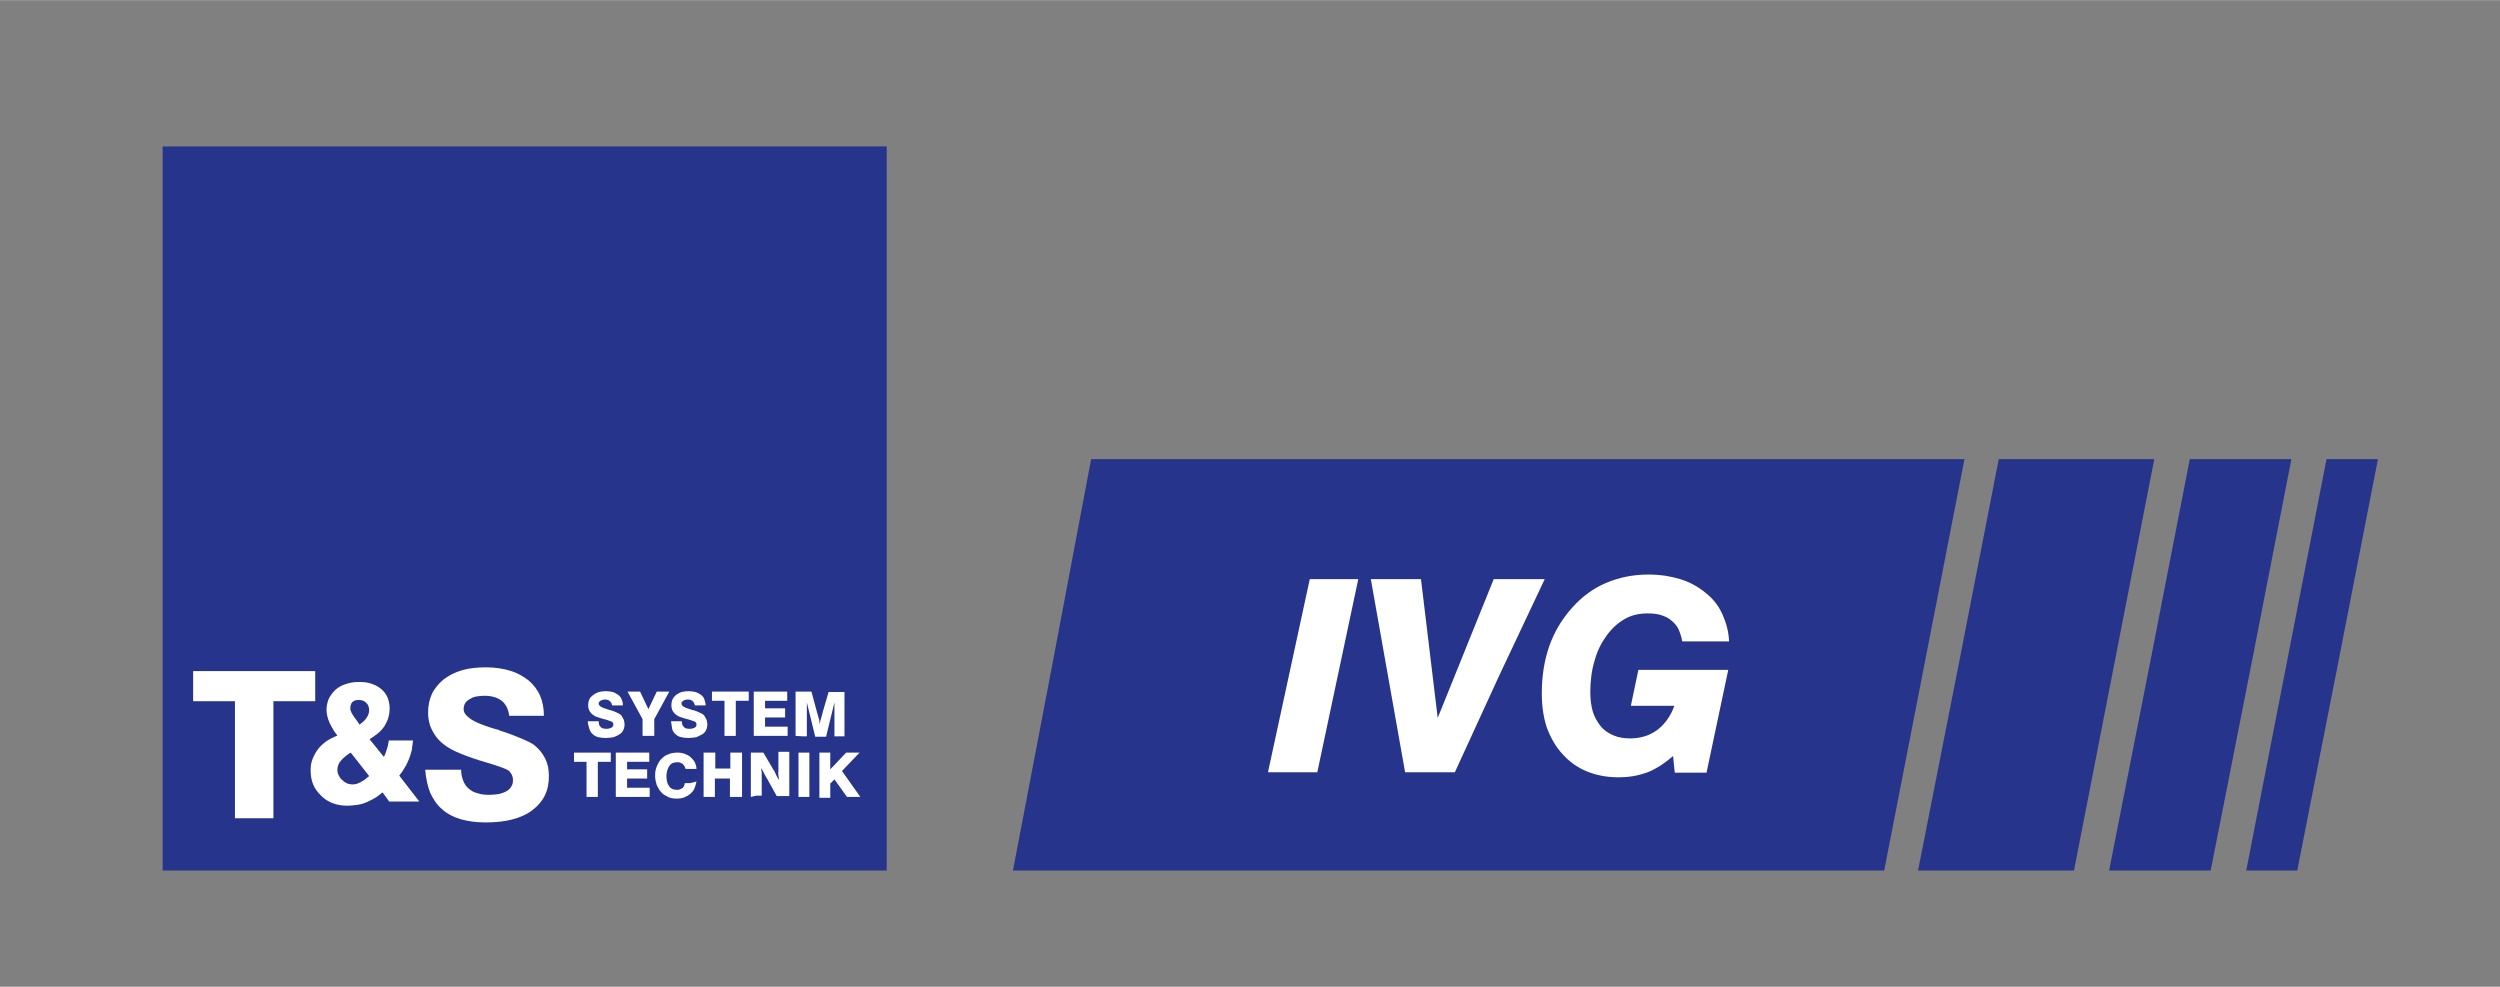 <?xml version="1.0" encoding="utf-8"?>
<svg xmlns="http://www.w3.org/2000/svg" xmlns:xlink="http://www.w3.org/1999/xlink" version="1.1" id="Ebene_1" x="0px" y="0px" viewBox="0 0 598 236" style="enable-background:new 0 0 598 236;" xml:space="preserve" width="380" height="150">
<rect x="0" y="0" width="598" height="236" fill="#808080" stroke="none"/>
<style type="text/css">
	.st0{fill:#27348B;}
	.st1{fill:#FFFFFF;}
</style>
<g>
	<g>
		<polygon class="st0" points="261,109.8 365.5,109.8 469.9,109.8 460.3,159 450.7,208.2 346.5,208.2 242.3,208.2 251.7,159   "/>
		<polygon class="st0" points="458.8,208.2 468.5,159 478.1,109.8 496.7,109.8 515.3,109.8 505.7,159 496.1,208.2 477.5,208.2   "/>
		<polygon class="st0" points="523.8,109.8 514.2,159 504.5,208.2 516.7,208.2 528.8,208.2 538.5,159 548.1,109.8 535.9,109.8   "/>
		<polygon class="st0" points="537.3,208.2 546.9,159 556.5,109.8 562.7,109.8 568.8,109.8 559.2,159 549.5,208.2 543.4,208.2   "/>
	</g>
	<g>
		<path class="st1" d="M303.3,184.7l5-23.1l5-23.1h5.8h5.8l-4.9,23.1l-4.9,23.1h-5.9H303.3z"/>
		<path class="st1" d="M336.1,184.7l-4.1-23.1l-4.1-23.1h6h6l2,16.6l2,16.6l6.7-16.6l6.7-16.6h6.1h6.1l-10.9,23.1L348,184.7H342    H336.1z"/>
		<path class="st1" d="M413.4,160.2l-2.6,12.3l-2.6,12.3h-3.8h-3.8l-0.2-2l-0.2-2c-1,0.9-2,1.6-3,2.3c-1,0.6-2,1.2-3.1,1.6    c-1.1,0.4-2.2,0.7-3.3,0.9s-2.4,0.3-3.7,0.3c-2.8,0-5.3-0.5-7.5-1.4c-2.2-0.9-4.2-2.3-5.8-4.1c-1.7-1.8-2.9-4-3.8-6.4    c-0.8-2.4-1.2-5.1-1.2-8.2c0-4.1,0.6-7.9,1.8-11.3c1.2-3.4,3-6.4,5.4-9.1c2.4-2.7,5.1-4.7,8.2-6c3.1-1.3,6.4-2,10.1-2    c2.8,0,5.3,0.4,7.6,1.1c2.3,0.7,4.3,1.8,6.1,3.3c1.8,1.4,3.1,3.1,4,5.1s1.5,4.1,1.6,6.5H408h-5.6c-0.2-1.1-0.5-2-0.9-2.9    s-1-1.5-1.7-2.1c-0.7-0.6-1.5-1-2.5-1.3c-0.9-0.3-2-0.4-3.2-0.4c-2,0-3.8,0.4-5.4,1.3c-1.6,0.9-3.1,2.2-4.4,4    c-1.3,1.8-2.3,3.8-2.9,6.1c-0.7,2.3-1,4.8-1,7.5c0,1.7,0.2,3.2,0.6,4.6c0.4,1.3,1.1,2.5,1.9,3.5s1.9,1.7,3.1,2.2s2.5,0.7,4,0.7    c1.2,0,2.4-0.2,3.4-0.5c1.1-0.3,2.1-0.9,3-1.5c0.9-0.7,1.7-1.5,2.4-2.5c0.7-1,1.3-2.1,1.7-3.3h-5.2h-5.2l0.9-4.3l0.9-4.3h10.7    L413.4,160.2L413.4,160.2L413.4,160.2z"/>
	</g>
</g>
<g>
	<polygon class="st0" points="38.9,35 125.5,35 212.1,35 212.1,121.6 212.1,208.2 125.5,208.2 38.9,208.2 38.9,121.6  "/>
	<g>
		<path class="st1" d="M56.2,195.7v-14v-14h-5h-5v-3.6v-3.6h14.6h14.6v3.6v3.6h-5h-5v14v14h-4.5H56.2z"/>
		<path class="st1" d="M80.7,175.9c-0.4-0.5-0.8-1-1.1-1.6s-0.6-1-0.8-1.5c-0.2-0.5-0.4-1-0.5-1.5c-0.1-0.5-0.2-1-0.2-1.4    c0-1,0.2-1.9,0.5-2.7c0.4-0.8,0.9-1.5,1.6-2.2c0.7-0.6,1.5-1.1,2.5-1.4c0.9-0.3,1.9-0.5,3.1-0.5s2.1,0.1,3,0.4    c0.9,0.3,1.7,0.7,2.4,1.3s1.2,1.3,1.5,2c0.3,0.8,0.5,1.6,0.5,2.6c0,0.8-0.1,1.5-0.3,2.2c-0.2,0.7-0.5,1.3-0.9,2    c-0.4,0.6-0.9,1.2-1.5,1.7c-0.6,0.5-1.3,1-2.1,1.5l1.7,2.1l1.7,2.1c0.2-0.3,0.3-0.5,0.4-0.8c0.1-0.3,0.2-0.6,0.3-0.9    c0.1-0.3,0.2-0.7,0.3-1c0.1-0.4,0.1-0.8,0.2-1.2H96h2.8c-0.1,0.8-0.2,1.5-0.3,2.3c-0.2,0.7-0.4,1.5-0.7,2.2s-0.6,1.4-1,2    c-0.4,0.7-0.8,1.3-1.3,1.9l2.4,3.1l2.4,3.1h-3.6h-3.6l-0.8-1.1l-0.8-1.1c-0.6,0.5-1.2,1-1.9,1.4c-0.7,0.4-1.3,0.7-2,1    c-0.7,0.3-1.4,0.5-2.2,0.6s-1.5,0.2-2.3,0.2c-1.3,0-2.5-0.2-3.5-0.6c-1.1-0.4-2-1-2.8-1.8c-0.8-0.8-1.5-1.7-1.9-2.7    s-0.6-2.1-0.6-3.3c0-0.9,0.1-1.8,0.4-2.6c0.3-0.8,0.7-1.6,1.2-2.3c0.5-0.7,1.2-1.4,2-2S79.6,176.4,80.7,175.9z M88.3,185.6    l-2.2-2.8l-2.2-2.8c-0.6,0.3-1,0.7-1.4,1s-0.7,0.6-1,1c-0.3,0.3-0.4,0.6-0.6,1c-0.1,0.3-0.2,0.7-0.2,1.1c0,0.5,0.1,0.9,0.3,1.3    c0.2,0.4,0.4,0.8,0.8,1.1c0.3,0.3,0.7,0.6,1.1,0.8c0.4,0.2,0.9,0.3,1.4,0.3c0.3,0,0.6,0,0.9-0.1c0.3-0.1,0.6-0.2,1-0.4    c0.3-0.2,0.7-0.4,1-0.6C87.6,186.2,87.9,185.9,88.3,185.6z M86,173.3c0.4-0.3,0.8-0.6,1.1-0.9c0.3-0.3,0.5-0.6,0.7-0.9    c0.2-0.3,0.3-0.6,0.4-0.9s0.1-0.6,0.1-0.9c0-0.3-0.1-0.6-0.2-0.9c-0.1-0.3-0.3-0.5-0.5-0.7s-0.4-0.4-0.7-0.5    c-0.3-0.1-0.6-0.2-0.9-0.2c-0.4,0-0.7,0-1,0.1c-0.3,0.1-0.5,0.2-0.7,0.4c-0.2,0.2-0.3,0.4-0.4,0.7c-0.1,0.3-0.1,0.6-0.1,0.9    c0,0.2,0,0.4,0.1,0.5s0.1,0.3,0.2,0.5c0.1,0.2,0.2,0.3,0.3,0.5c0.1,0.2,0.3,0.4,0.4,0.6l0.6,0.8L86,173.3z"/>
		<path class="st1" d="M101.7,184.1h4.3h4.3c0,1,0.2,1.9,0.5,2.6c0.3,0.8,0.7,1.4,1.3,1.9c0.6,0.5,1.2,0.9,2.1,1.1    c0.8,0.3,1.8,0.4,2.8,0.4c0.9,0,1.7-0.1,2.4-0.2c0.7-0.2,1.3-0.4,1.8-0.7s0.9-0.7,1.1-1.1c0.3-0.4,0.4-0.9,0.4-1.5    c0-0.3,0-0.5-0.1-0.8c-0.1-0.2-0.1-0.5-0.3-0.7c-0.1-0.2-0.3-0.4-0.4-0.6c-0.2-0.2-0.4-0.3-0.6-0.4c-0.3-0.2-0.9-0.4-1.7-0.7    c-0.8-0.3-1.8-0.6-3.1-1c-1.3-0.4-2.4-0.7-3.5-1.1c-1.1-0.4-2-0.7-2.9-1.1c-1.3-0.5-2.4-1.1-3.3-1.7s-1.8-1.4-2.4-2.2    s-1.1-1.7-1.5-2.7c-0.3-1-0.5-2-0.5-3.1c0-1.7,0.3-3.2,0.9-4.5c0.6-1.3,1.6-2.5,2.8-3.5c1.3-1,2.7-1.7,4.4-2.2    c1.7-0.5,3.6-0.7,5.8-0.7c2.1,0,4,0.3,5.7,0.8s3.1,1.3,4.4,2.3c1.2,1,2.2,2.3,2.8,3.7c0.6,1.4,0.9,3,0.9,4.8H126h-4.2    c-0.1-0.8-0.3-1.5-0.6-2.1c-0.3-0.6-0.7-1.1-1.2-1.5c-0.5-0.4-1.1-0.7-1.8-0.9s-1.5-0.3-2.4-0.3c-0.7,0-1.4,0.1-2,0.2    s-1.1,0.4-1.6,0.7s-0.8,0.6-1,1c-0.2,0.4-0.3,0.8-0.3,1.3c0,0.8,0.5,1.5,1.6,2.3s2.7,1.4,4.8,2.1c0.4,0.1,0.7,0.2,1,0.3    c0.3,0.1,0.6,0.2,0.8,0.2l0.2,0.1l0.2,0.1c2.2,0.7,4,1.4,5.4,2c1.4,0.6,2.4,1.1,2.9,1.5c0.6,0.5,1.1,1,1.5,1.5s0.8,1.1,1.1,1.7    c0.3,0.6,0.5,1.3,0.7,2c0.1,0.7,0.2,1.4,0.2,2.2c0,1.7-0.3,3.3-1,4.7c-0.7,1.4-1.7,2.5-3,3.5c-1.3,1-2.9,1.7-4.8,2.2    c-1.9,0.5-4,0.7-6.4,0.7c-2.3,0-4.3-0.3-6-0.8c-1.7-0.5-3.2-1.3-4.4-2.4c-1.2-1-2.1-2.4-2.8-3.9    C102.3,188.1,101.9,186.2,101.7,184.1z"/>
	</g>
	<g>
		<path class="st1" d="M140.6,172.5h1.3h1.3c0,0.3,0.1,0.6,0.1,0.8c0.1,0.2,0.2,0.4,0.4,0.6c0.2,0.2,0.4,0.3,0.6,0.3    c0.2,0.1,0.5,0.1,0.8,0.1c0.3,0,0.5,0,0.7-0.1s0.4-0.1,0.5-0.2s0.3-0.2,0.3-0.3c0.1-0.1,0.1-0.3,0.1-0.4c0-0.1,0-0.2,0-0.2    c0-0.1,0-0.1-0.1-0.2c0-0.1-0.1-0.1-0.1-0.2s-0.1-0.1-0.2-0.1c-0.1-0.1-0.3-0.1-0.5-0.2c-0.2-0.1-0.6-0.2-0.9-0.3    s-0.7-0.2-1.1-0.3c-0.3-0.1-0.6-0.2-0.9-0.3c-0.4-0.1-0.7-0.3-1-0.5s-0.5-0.4-0.7-0.7c-0.2-0.2-0.3-0.5-0.4-0.8s-0.1-0.6-0.1-0.9    c0-0.5,0.1-1,0.3-1.4c0.2-0.4,0.5-0.7,0.9-1c0.4-0.3,0.8-0.5,1.3-0.7c0.5-0.1,1.1-0.2,1.7-0.2c0.6,0,1.2,0.1,1.7,0.2    c0.5,0.2,0.9,0.4,1.3,0.7c0.4,0.3,0.7,0.7,0.8,1.1c0.2,0.4,0.3,0.9,0.3,1.4h-1.3h-1.3c0-0.2-0.1-0.5-0.2-0.6    c-0.1-0.2-0.2-0.3-0.3-0.4c-0.1-0.1-0.3-0.2-0.5-0.3c-0.2-0.1-0.4-0.1-0.7-0.1c-0.2,0-0.4,0-0.6,0.1s-0.3,0.1-0.5,0.2    c-0.1,0.1-0.2,0.2-0.3,0.3c-0.1,0.1-0.1,0.2-0.1,0.4c0,0.2,0.2,0.5,0.5,0.7s0.8,0.4,1.5,0.6c0.1,0,0.2,0.1,0.3,0.1    c0.1,0,0.2,0.1,0.2,0.1l0.1,0l0.1,0c0.7,0.2,1.2,0.4,1.6,0.6s0.7,0.3,0.9,0.5c0.2,0.1,0.3,0.3,0.4,0.5s0.2,0.3,0.3,0.5    c0.1,0.2,0.2,0.4,0.2,0.6c0,0.2,0.1,0.4,0.1,0.7c0,0.5-0.1,1-0.3,1.4c-0.2,0.4-0.5,0.8-0.9,1c-0.4,0.3-0.9,0.5-1.4,0.7    c-0.6,0.1-1.2,0.2-1.9,0.2c-0.7,0-1.3-0.1-1.8-0.2s-1-0.4-1.3-0.7c-0.4-0.3-0.6-0.7-0.8-1.2C140.8,173.7,140.6,173.1,140.6,172.5z    "/>
		<path class="st1" d="M153.7,176v-2v-2l-1.8-3.3l-1.8-3.3h1.5h1.5l1,2.1l1,2.1l1-2.1l1-2.1h1.5h1.5l-1.8,3.3l-1.8,3.3v2v2H155    H153.7z"/>
		<path class="st1" d="M160.5,172.5h1.3h1.3c0,0.3,0.1,0.6,0.1,0.8c0.1,0.2,0.2,0.4,0.4,0.6c0.2,0.2,0.4,0.3,0.6,0.3    c0.2,0.1,0.5,0.1,0.8,0.1c0.3,0,0.5,0,0.7-0.1s0.4-0.1,0.5-0.2c0.2-0.1,0.3-0.2,0.3-0.3c0.1-0.1,0.1-0.3,0.1-0.4    c0-0.1,0-0.2,0-0.2s0-0.1-0.1-0.2s-0.1-0.1-0.1-0.2s-0.1-0.1-0.2-0.1c-0.1-0.1-0.3-0.1-0.5-0.2c-0.2-0.1-0.6-0.2-0.9-0.3    c-0.4-0.1-0.7-0.2-1.1-0.3c-0.3-0.1-0.6-0.2-0.9-0.3c-0.4-0.1-0.7-0.3-1-0.5c-0.3-0.2-0.5-0.4-0.7-0.7c-0.2-0.2-0.3-0.5-0.4-0.8    s-0.1-0.6-0.1-0.9c0-0.5,0.1-1,0.3-1.4c0.2-0.4,0.5-0.7,0.8-1c0.4-0.3,0.8-0.5,1.3-0.7c0.5-0.1,1.1-0.2,1.7-0.2    c0.6,0,1.2,0.1,1.7,0.2c0.5,0.2,0.9,0.4,1.3,0.7c0.4,0.3,0.7,0.7,0.8,1.1s0.3,0.9,0.3,1.4h-1.3h-1.3c0-0.2-0.1-0.5-0.2-0.6    c-0.1-0.2-0.2-0.3-0.3-0.4c-0.1-0.1-0.3-0.2-0.5-0.3c-0.2-0.1-0.4-0.1-0.7-0.1c-0.2,0-0.4,0-0.6,0.1c-0.2,0-0.3,0.1-0.5,0.2    c-0.1,0.1-0.2,0.2-0.3,0.3c-0.1,0.1-0.1,0.2-0.1,0.4c0,0.2,0.2,0.5,0.5,0.7s0.8,0.4,1.5,0.6c0.1,0,0.2,0.1,0.3,0.1    c0.1,0,0.2,0.1,0.2,0.1l0.1,0l0.1,0c0.7,0.2,1.2,0.4,1.6,0.6c0.4,0.2,0.7,0.3,0.9,0.5c0.2,0.1,0.3,0.3,0.4,0.5s0.2,0.3,0.3,0.5    c0.1,0.2,0.2,0.4,0.2,0.6c0,0.2,0.1,0.4,0.1,0.7c0,0.5-0.1,1-0.3,1.4c-0.2,0.4-0.5,0.8-0.9,1s-0.9,0.5-1.4,0.7    c-0.6,0.1-1.2,0.2-1.9,0.2c-0.7,0-1.3-0.1-1.8-0.2s-1-0.4-1.3-0.7c-0.4-0.3-0.6-0.7-0.8-1.2C160.7,173.7,160.6,173.1,160.5,172.5z    "/>
		<path class="st1" d="M173.3,176v-4.2v-4.2h-1.5h-1.5v-1.1v-1.1h4.4h4.4v1.1v1.1h-1.5H176v4.2v4.2h-1.3H173.3z"/>
		<path class="st1" d="M180.3,176v-5.3v-5.3h4h4v1.1v1.1h-2.7H183v0.9v0.9h2.4h2.4v1.1v1.1h-2.4H183v1.1v1.1h2.7h2.7v1.1v1.1h-4.1    L180.3,176L180.3,176L180.3,176z"/>
		<path class="st1" d="M190.3,176v-5.3v-5.3h1.9h1.9l0.7,2.6l0.7,2.6c0.1,0.2,0.1,0.4,0.2,0.7s0.1,0.4,0.2,0.7    c0.1,0.2,0.1,0.4,0.1,0.6c0,0.2,0.1,0.4,0.1,0.6c0-0.2,0.1-0.4,0.1-0.7c0.1-0.2,0.1-0.5,0.2-0.7c0.1-0.2,0.1-0.5,0.2-0.7    s0.1-0.5,0.2-0.8l0.7-2.4l0.7-2.4h1.9h1.9v5.3v5.3h-1.2h-1.2v-2.3v-2.3c0-0.2,0-0.4,0-0.6s0-0.5,0-0.8c0-0.3,0-0.6,0-1    c0-0.3,0-0.7,0-1.1l-1,4.1l-1,4.1h-1.3h-1.3l-1-4.1l-1-4.1c0,0.5,0,0.9,0,1.3s0,0.8,0,1.2c0,0.4,0,0.7,0,1s0,0.5,0,0.8v1.9v1.9    h-1.2L190.3,176L190.3,176L190.3,176z"/>
		<path class="st1" d="M140.3,190.6v-4.2v-4.2h-1.5h-1.5v-1.1v-1.1h4.4h4.4v1.1v1.1h-1.5H143v4.2v4.2h-1.3H140.3z"/>
		<path class="st1" d="M147.3,190.6v-5.3v-5.3h4h4v1.1v1.1h-2.7H150v0.9v0.9h2.4h2.4v1.1v1.1h-2.4H150v1.1v1.1h2.7h2.7v1.1v1.1h-4.1    L147.3,190.6L147.3,190.6L147.3,190.6z"/>
		<path class="st1" d="M166.6,186.9c-0.1,0.6-0.3,1.2-0.5,1.7c-0.2,0.5-0.6,0.9-1,1.3c-0.4,0.3-0.9,0.6-1.4,0.8    c-0.5,0.2-1.1,0.3-1.8,0.3c-0.8,0-1.5-0.1-2.1-0.4c-0.6-0.3-1.2-0.6-1.6-1.1c-0.5-0.5-0.8-1.1-1.1-1.7c-0.2-0.7-0.4-1.4-0.4-2.2    c0-0.9,0.1-1.6,0.4-2.3s0.6-1.3,1.1-1.8s1-0.9,1.7-1.1c0.6-0.3,1.4-0.4,2.2-0.4c0.6,0,1.2,0.1,1.7,0.3c0.5,0.2,1,0.4,1.4,0.8    s0.7,0.7,1,1.2c0.2,0.5,0.4,1,0.4,1.6h-1.3h-1.3c-0.1-0.3-0.2-0.5-0.3-0.7c-0.1-0.2-0.3-0.3-0.4-0.5c-0.2-0.1-0.4-0.2-0.6-0.3    c-0.2-0.1-0.5-0.1-0.8-0.1c-0.4,0-0.7,0.1-1,0.2s-0.6,0.4-0.8,0.7c-0.2,0.3-0.4,0.7-0.5,1.1c-0.1,0.4-0.2,0.9-0.2,1.4    c0,0.5,0.1,1,0.2,1.4c0.1,0.4,0.3,0.7,0.5,1c0.2,0.3,0.5,0.5,0.7,0.6c0.3,0.1,0.6,0.2,1,0.2c0.3,0,0.6,0,0.8-0.1    c0.2-0.1,0.5-0.2,0.6-0.3c0.2-0.1,0.3-0.3,0.4-0.5c0.1-0.2,0.2-0.5,0.2-0.7h1.3L166.6,186.9L166.6,186.9L166.6,186.9z"/>
		<path class="st1" d="M168.3,190.6v-5.3v-5.3h1.4h1.4v1.9v1.9h1.8h1.8v-1.9v-1.9h1.4h1.4v5.3v5.3H176h-1.4v-2.2v-2.2h-1.8H171v2.2    v2.2h-1.4H168.3z"/>
		<path class="st1" d="M179.6,190.6v-5.3v-5.3h1.5h1.5l1,1.7l1,1.7c0.2,0.3,0.3,0.6,0.5,0.8c0.2,0.3,0.3,0.6,0.4,0.8    c0.1,0.3,0.3,0.6,0.4,0.8c0.1,0.3,0.3,0.5,0.4,0.8c0-0.4,0-0.8-0.1-1.2s0-0.7,0-1.1s0-0.7,0-1c0-0.3,0-0.6,0-0.9v-1.3v-1.3h1.3    h1.3v5.3v5.3h-1.5h-1.5l-1-1.8l-1-1.8c-0.1-0.2-0.2-0.4-0.4-0.7c-0.1-0.2-0.3-0.5-0.4-0.7c-0.1-0.3-0.3-0.5-0.4-0.8    c-0.2-0.3-0.3-0.6-0.5-0.9c0,0.3,0,0.7,0.1,1c0,0.3,0,0.6,0,0.9c0,0.3,0,0.6,0,0.8c0,0.3,0,0.5,0,0.7v1.6v1.6h-1.3L179.6,190.6    L179.6,190.6L179.6,190.6z"/>
		<path class="st1" d="M191,190.6v-5.3v-5.3h1.3h1.3v5.3v5.3h-1.3H191z"/>
		<path class="st1" d="M196,190.6v-5.3v-5.3h1.3h1.3v2v2l1.9-2l1.9-2h1.6h1.6l-2.1,2.2l-2.1,2.2l2.2,3.1l2.2,3.1h-1.6h-1.6l-1.5-2.1    l-1.5-2.1l-0.5,0.5l-0.5,0.5v1.7v1.7h-1.3H196z"/>
	</g>
</g>
</svg>
